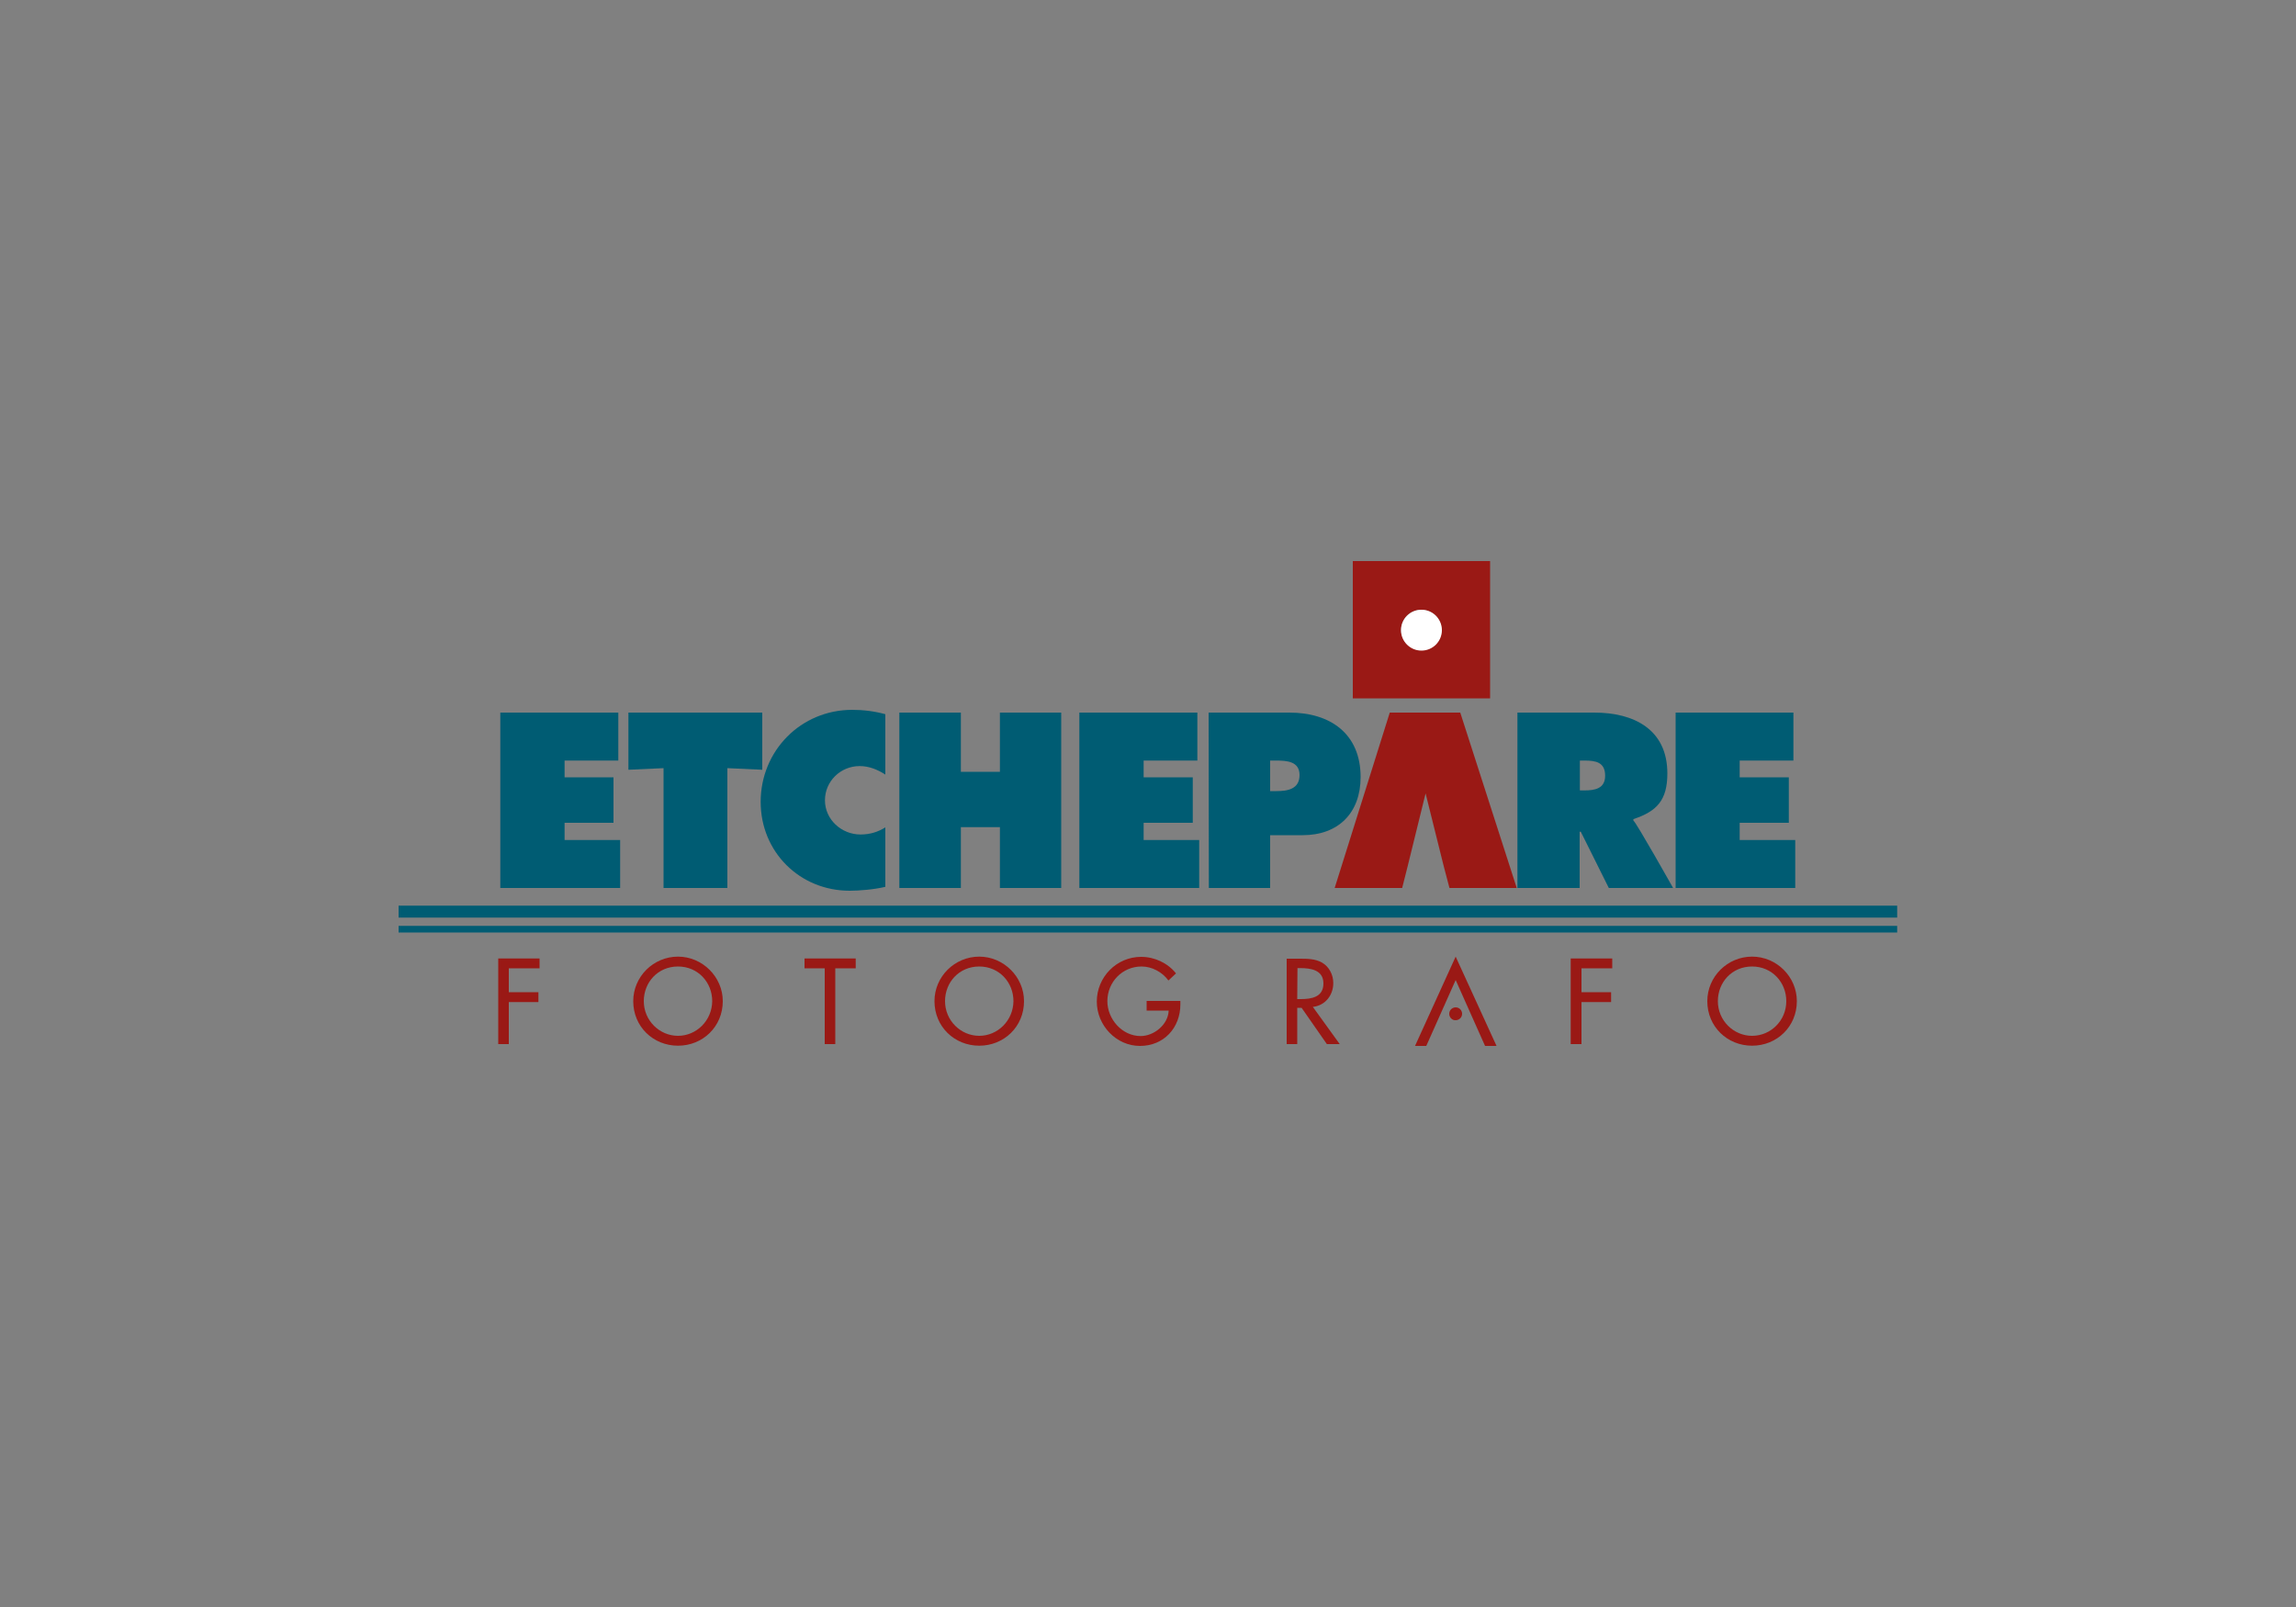 <?xml version="1.0" encoding="utf-8"?>
<!-- Generator: Adobe Illustrator 24.3.0, SVG Export Plug-In . SVG Version: 6.00 Build 0)  -->
<svg version="1.1" id="Capa_1" xmlns="http://www.w3.org/2000/svg" xmlns:xlink="http://www.w3.org/1999/xlink" x="0px" y="0px"
	 viewBox="0 0 1000 700" style="enable-background:new 0 0 1000 700;" xml:space="preserve">
<rect x="0" y="0" width="1000" height="700" fill="#808080" stroke="none"/>
<style type="text/css">
	.st0{fill-rule:evenodd;clip-rule:evenodd;fill:#005C73;}
	.st1{fill-rule:evenodd;clip-rule:evenodd;fill:#9A1915;}
	.st2{fill:#9A1915;}
	.st3{fill-rule:evenodd;clip-rule:evenodd;fill:#FFFFFF;}
</style>
<g id="Fondo">
</g>
<g id="Guías">
</g>
<g id="Primer_plano">
	<g>
		<g>
			<polygon class="st0" points="217.9,386.8 270.1,386.8 270.1,365.9 245.9,365.9 245.9,358.4 267.2,358.4 267.2,338.6 245.9,338.6 
				245.9,331.3 269.3,331.3 269.3,310.4 217.9,310.4 			"/>
			<polygon class="st0" points="273.7,335.3 289,334.6 289,386.8 316.8,386.8 316.8,334.6 332,335.3 332,310.4 273.7,310.4 			"/>
			<path class="st0" d="M385.6,337.4c-3.4-2.2-7.1-3.7-11.2-3.7c-8.3,0-15.1,6.6-15.1,14.9c0,8.4,7.2,14.9,15.5,14.9
				c4.1,0,7.6-1.1,10.8-3.1v25.9c-5,1.2-11.7,1.7-15.5,1.7c-21.8,0-38.8-16.9-38.8-38.7c0-22.3,17.5-40.1,39.9-40.1
				c4.8,0,9.7,0.6,14.4,1.9L385.6,337.4L385.6,337.4z"/>
			<polygon class="st0" points="391.7,386.8 418.5,386.8 418.5,360.3 435.5,360.3 435.5,386.8 462.2,386.8 462.2,310.4 435.5,310.4 
				435.5,336.2 418.5,336.2 418.5,310.4 391.7,310.4 			"/>
			<polygon class="st0" points="470.1,386.8 522.3,386.8 522.3,365.9 498.1,365.9 498.1,358.4 519.5,358.4 519.5,338.6 498.1,338.6 
				498.1,331.3 521.5,331.3 521.5,310.4 470.1,310.4 			"/>
			<path class="st0" d="M526.5,386.8h26.7v-23h14.2c15.5,0,25.2-9.7,25.2-25.3c0-18.9-13.2-28.1-31-28.1h-35.2L526.5,386.8
				L526.5,386.8z M553.2,331.3h2.6c4.6,0,10.2,0.3,10.2,6.3c0,6.2-5.3,7-10.1,7h-2.7L553.2,331.3L553.2,331.3z"/>
			<polygon class="st1" points="610.7,386.8 581.3,386.8 605.3,310.4 636,310.4 660.6,386.8 631.3,386.8 628.8,377.3 620.9,345.6 
				613.1,377.3 			"/>
			<path class="st0" d="M660.9,386.8h27.1v-24.5h0.5l12.2,24.5h28c0,0-15.9-28.3-17.3-29.4v-0.6c10.3-3.4,14.8-8.3,14.8-19.9
				c0-19.2-14.6-26.5-31.8-26.5h-33.5V386.8z M688.1,331.3h2.1c4.8,0,8.9,0.7,8.9,6.6c0,5.7-4.6,6.4-9.1,6.4h-1.9V331.3z"/>
			<polygon class="st0" points="729.8,386.8 781.9,386.8 781.9,365.9 757.7,365.9 757.7,358.4 779.1,358.4 779.1,338.6 757.7,338.6 
				757.7,331.3 781.1,331.3 781.1,310.4 729.8,310.4 			"/>
			<rect x="173.6" y="394.5" class="st0" width="652.7" height="5.2"/>
			<rect x="173.6" y="403.3" class="st0" width="652.7" height="2.9"/>
			<path class="st1" d="M610.2,274.4c0-4.9,3.9-8.8,8.8-8.8s8.8,3.9,8.8,8.8c0,4.9-3.9,8.8-8.8,8.8
				C614.2,283.2,610.2,279.2,610.2,274.4z M589.2,244.4H649v59.8h-59.8V244.4z"/>
			<g>
				<polygon class="st1" points="235,421.8 235,417.5 217,417.5 217,454.8 221.6,454.8 221.6,436.5 234.5,436.5 234.5,432.2 
					221.6,432.2 221.6,421.8 				"/>
				<path class="st1" d="M295.3,416.7c-10.7,0-19.5,8.7-19.5,19.4c0,11.1,8.7,19.4,19.5,19.4c10.8,0,19.5-8.3,19.5-19.4
					C314.8,425.5,305.9,416.7,295.3,416.7z M295.3,451.2c-8,0-14.9-6.6-14.9-15.1c0-8.2,6.1-15.1,14.9-15.1
					c8.7,0,14.9,6.9,14.9,15.1C310.1,444.6,303.3,451.2,295.3,451.2z"/>
				<polygon class="st1" points="363.8,421.8 372.7,421.8 372.7,417.5 350.4,417.5 350.4,421.8 359.2,421.8 359.2,454.8 
					363.8,454.8 				"/>
				<path class="st1" d="M426.5,416.7c-10.7,0-19.5,8.7-19.5,19.4c0,11.1,8.7,19.4,19.5,19.4c10.8,0,19.5-8.3,19.5-19.4
					C446,425.5,437.1,416.7,426.5,416.7z M426.5,451.2c-8,0-14.9-6.6-14.9-15.1c0-8.2,6.1-15.1,14.9-15.1c8.7,0,14.9,6.9,14.9,15.1
					C441.3,444.6,434.5,451.2,426.5,451.2z"/>
				<path class="st1" d="M499.4,436v4.2h9.6c-0.2,6.1-6.4,11.1-12.2,11.1c-8.1,0-14.5-7.4-14.5-15.2c0-8.3,6.5-15.1,14.9-15.1
					c4.5,0,9,2.4,11.7,6.1l3.3-3.1c-3.7-4.6-9.4-7.2-15.2-7.2c-10.7,0-19.3,8.8-19.3,19.5c0,10.3,8.4,19.3,18.8,19.3
					c10.4,0,17.6-7.9,17.6-18.1V436L499.4,436L499.4,436z"/>
				<path class="st1" d="M571.8,438.6c5.4-0.6,8.9-5.1,8.9-10.4c0-3.6-1.8-7.1-4.9-8.9c-3-1.7-6.5-1.7-9.8-1.7h-5.6v37.2h4.6V439
					h1.9l11,15.8h5.6L571.8,438.6z M565.1,421.7h1.2c4.6,0,10.1,0.8,10.1,6.7c0,5.9-5.1,6.8-9.9,6.8h-1.5L565.1,421.7L565.1,421.7z"
					/>
				<polygon class="st1" points="646.8,455.6 651.8,455.6 634,416.7 616.3,455.6 621.2,455.6 634,426.9 				"/>
				<polygon class="st1" points="702.2,421.8 702.2,417.5 684.1,417.5 684.1,454.8 688.8,454.8 688.8,436.5 701.7,436.5 
					701.7,432.2 688.8,432.2 688.8,421.8 				"/>
				<path class="st1" d="M763.1,416.7c-10.7,0-19.5,8.7-19.5,19.4c0,11.1,8.7,19.4,19.5,19.4c10.8,0,19.5-8.3,19.5-19.4
					C782.6,425.5,773.8,416.7,763.1,416.7z M763.1,451.2c-8,0-14.9-6.6-14.9-15.1c0-8.2,6.1-15.1,14.9-15.1
					c8.7,0,14.9,6.9,14.9,15.1C778,444.6,771.2,451.2,763.1,451.2z"/>
				<g>
					<path class="st2" d="M631.2,441.6c0-1.6,1.3-2.8,2.8-2.8c1.6,0,2.8,1.3,2.8,2.8c0,1.6-1.3,2.8-2.8,2.8
						C632.5,444.5,631.2,443.2,631.2,441.6z"/>
					<path class="st2" d="M634,441.6"/>
				</g>
			</g>
		</g>
		<circle class="st3" cx="619.1" cy="274.5" r="8.9"/>
	</g>
</g>
<g id="Copia_de_Primer_plano">
</g>
<g id="Copia_de_Copia_de_Primer_plano">
</g>
<g id="Copia_de_Copia_de_Copia_de_Primer_plano">
</g>
<g id="Foreground">
</g>
<g id="Layer_1">
</g>
<g id="Capa-1">
</g>
<g id="pictogramas">
</g>
</svg>
